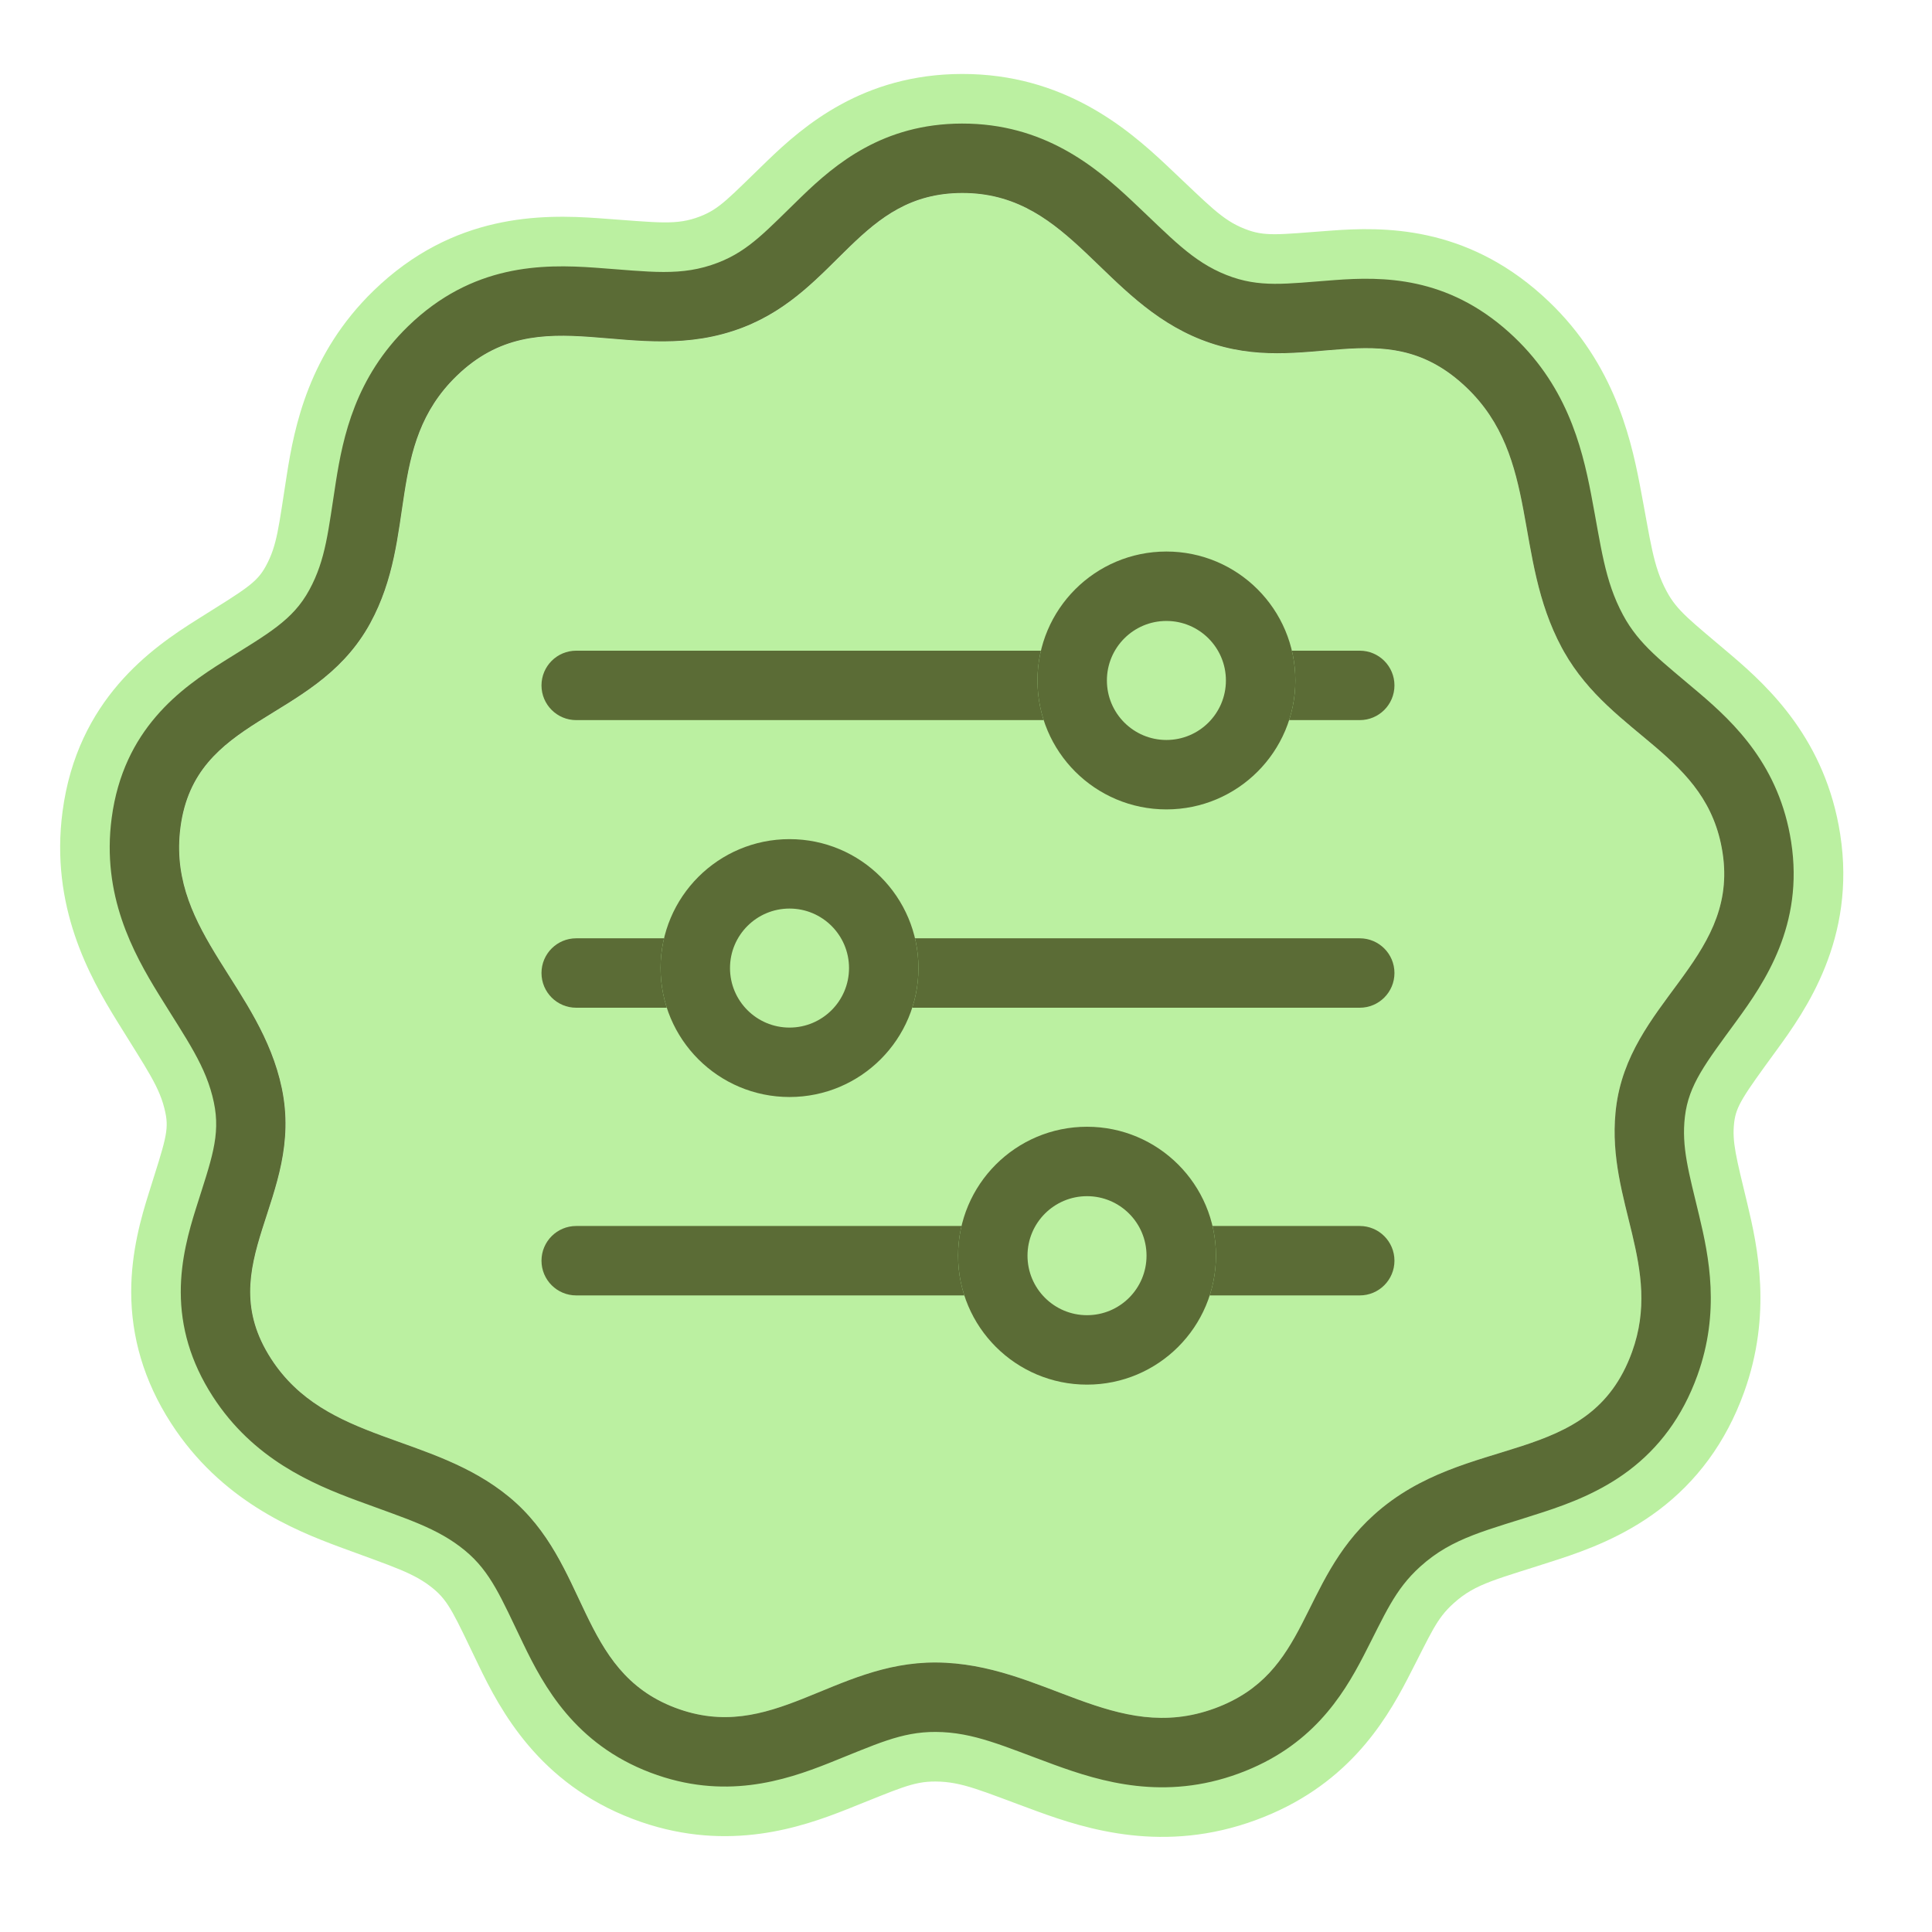 <svg width="200" height="200" viewBox="0 0 200 200" fill="none" xmlns="http://www.w3.org/2000/svg">
<g clip-path="url(#clip0_394_104)">
<path d="M52.712 154.969C44.632 148.308 33.748 149.455 28.067 140.659C21.736 130.857 31.577 124.065 29.179 112.645C26.956 102.057 17.275 96.357 18.692 85.631C20.243 73.902 32.681 74.896 38.341 64.507C43.279 55.443 39.854 46.137 47.255 38.943C55.988 30.452 65.57 38.295 76.93 33.898C86.839 30.063 88.975 20.006 99.601 19.984C110.733 19.961 113.99 31.079 124.346 35.163C134.952 39.345 142.945 32.13 151.423 39.753C159.546 47.057 156.515 57.427 161.682 67.052C166.662 76.329 176.716 77.857 178.326 88.262C180.04 99.336 168.604 103.621 167.292 114.749C166.178 124.192 172.187 131.005 168.96 139.949C164.566 152.127 151.843 148.154 142.232 156.827C134.397 163.897 135.674 173.202 125.771 176.851C115.385 180.678 107.985 172.172 96.916 172.108C86.207 172.046 79.909 180.586 69.894 176.789C59.752 172.944 61.081 161.868 52.712 154.969Z" fill="#BBF0A1"></path>
<path d="M79.431 16.645C83.185 13.017 89.356 7.678 99.572 7.657C110.091 7.635 116.699 13.294 120.695 17.046C125.195 21.273 126.47 22.752 128.862 23.695C130.935 24.512 132.233 24.288 137.759 23.875C143.208 23.467 151.615 23.354 159.657 30.585C166.832 37.037 168.731 44.856 169.757 50.204C170.903 56.178 171.096 58.54 172.534 61.219C173.642 63.283 174.992 64.22 179.253 67.848C183.171 71.185 188.992 76.64 190.498 86.372C192.171 97.183 186.894 104.631 183.89 108.745C180.443 113.465 179.721 114.508 179.523 116.185C179.284 118.216 179.724 119.773 180.895 124.657C181.947 129.044 183.461 136.043 180.546 144.124C178.654 149.368 175.608 153.391 171.686 156.342C168.05 159.079 164.156 160.498 161.379 161.406C154.931 163.515 152.815 163.862 150.481 165.968C148.668 167.604 148.199 168.98 145.714 173.78C143.287 178.469 139.266 185.001 130.027 188.405C120.533 191.904 112.508 189.383 107.367 187.505C101.591 185.394 99.639 184.438 96.84 184.422C94.499 184.408 93.032 185.173 87.684 187.295C82.959 189.169 75.493 191.733 66.407 188.623L65.523 188.304C55.764 184.605 51.782 177.03 49.535 172.367C47.034 167.177 46.467 165.785 44.87 164.469C42.868 162.819 40.775 162.225 35.206 160.162C30.367 158.37 22.864 155.314 17.713 147.337C14.864 142.927 13.593 138.359 13.582 133.776C13.573 129.567 14.65 125.91 15.392 123.554C17.118 118.069 17.509 117.032 17.118 115.17C16.568 112.553 15.272 110.829 12.079 105.649C9.278 101.106 5.175 93.836 6.474 84.01C8.008 72.402 15.72 67.073 20.423 64.123C25.482 60.949 26.574 60.338 27.518 58.606C28.703 56.431 28.839 54.568 29.699 49.102C30.48 44.143 31.971 36.608 38.662 30.103C46.932 22.063 56.121 22.172 61.98 22.59C68.237 23.036 70.015 23.356 72.478 22.402C74.519 21.612 75.421 20.519 79.431 16.645ZM99.596 19.978C88.971 20 86.835 30.056 76.925 33.892C65.566 38.289 55.984 30.445 47.25 38.936C39.85 46.131 43.275 55.437 38.337 64.501L38.066 64.98C32.29 74.862 20.215 74.079 18.689 85.624L18.63 86.124C17.571 96.529 26.987 102.216 29.175 112.639C31.573 124.059 21.733 130.851 28.063 140.653C33.744 149.449 44.628 148.302 52.708 154.963C61.077 161.862 59.748 172.938 69.89 176.783C79.904 180.579 86.203 172.039 96.913 172.101C107.981 172.166 115.381 180.671 125.767 176.844C135.67 173.195 134.392 163.891 142.227 156.82C151.839 148.147 164.562 152.12 168.956 139.943C172.132 131.139 166.36 124.399 167.241 115.184L167.288 114.743C168.58 103.788 179.681 99.465 178.393 88.77L178.322 88.256C176.737 78.014 166.97 76.373 161.915 67.475L161.679 67.046C156.593 57.571 159.449 47.374 151.792 40.091L151.419 39.746C143.074 32.243 135.198 39.116 124.838 35.344L124.342 35.157C114.148 31.137 110.833 20.301 100.113 19.985L99.596 19.978Z" fill="#BBF0A1"></path>
<path d="M82.996 20.337C86.478 16.972 91.406 12.808 99.579 12.791C108.034 12.774 113.388 17.23 117.177 20.789C121.261 24.624 123.422 27.07 126.975 28.471C130.394 29.819 133.089 29.373 138.139 28.995C143.144 28.62 149.764 28.598 156.221 34.404C162.099 39.689 163.737 46.091 164.712 51.172C165.757 56.619 166.092 60.08 168.008 63.648C169.691 66.784 172.045 68.456 175.92 71.757C179.596 74.888 184.207 79.312 185.421 87.157C186.755 95.771 182.663 101.716 179.741 105.718C176.56 110.074 174.812 112.289 174.423 115.585C174.051 118.737 174.817 121.338 175.9 125.854C176.914 130.081 178.086 135.806 175.713 142.383C174.152 146.71 171.701 149.905 168.596 152.242C165.658 154.453 162.427 155.661 159.78 156.527C153.964 158.43 150.404 159.123 147.04 162.158C144.349 164.585 143.392 167.093 141.152 171.421C138.945 175.683 135.701 180.843 128.249 183.589C120.547 186.427 114.013 184.469 109.126 182.683C103.869 180.762 100.806 179.312 96.868 179.289C93.27 179.268 90.643 180.597 85.788 182.524C81.208 184.341 74.959 186.392 67.34 183.504C59.534 180.545 56.293 174.572 54.157 170.139C51.872 165.398 50.808 162.714 48.133 160.509C45.282 158.158 42.085 157.237 36.986 155.348C32.313 153.617 26.21 151.038 22.022 144.553C19.701 140.959 18.721 137.352 18.713 133.764C18.705 130.395 19.568 127.377 20.286 125.096C21.863 120.084 22.866 117.581 22.138 114.116C21.355 110.384 19.358 107.681 16.445 102.956C13.761 98.602 10.507 92.65 11.56 84.684C12.778 75.469 18.734 71.243 23.149 68.473C27.771 65.573 30.293 64.238 32.023 61.063C33.742 57.906 33.979 54.905 34.767 49.901C35.508 45.191 36.792 39.077 42.237 33.783C48.881 27.325 56.15 27.321 61.612 27.711C67.306 28.117 70.524 28.662 74.328 27.19C77.583 25.93 79.364 23.846 82.996 20.337ZM99.593 19.979C88.968 20.001 86.831 30.057 76.922 33.893C65.563 38.289 55.981 30.446 47.247 38.937C39.847 46.131 43.272 55.438 38.334 64.501L38.063 64.981C32.287 74.862 20.212 74.08 18.685 85.625L18.627 86.124C17.568 96.53 26.984 102.217 29.172 112.639C31.57 124.059 21.73 130.851 28.06 140.654C33.741 149.45 44.625 148.303 52.705 154.963C61.074 161.863 59.745 172.939 69.887 176.784C79.901 180.58 86.2 172.04 96.91 172.102C107.978 172.167 115.378 180.672 125.764 176.845C135.666 173.196 134.389 163.891 142.224 156.821C151.836 148.148 164.559 152.121 168.953 139.943C172.129 131.139 166.357 124.4 167.238 115.184L167.285 114.744C168.577 103.789 179.678 99.466 178.39 88.771L178.319 88.257C176.734 78.015 166.967 76.374 161.912 67.476L161.675 67.047C156.589 57.572 159.446 47.375 151.789 40.092L151.416 39.747C143.071 32.243 135.195 39.117 124.835 35.345L124.339 35.158C114.145 31.138 110.83 20.301 100.11 19.985L99.593 19.979Z" fill="#5B6C36"></path>
<path d="M56.055 70.953C56.055 68.968 57.664 67.359 59.648 67.359H140.76C142.745 67.359 144.353 68.968 144.353 70.953C144.353 72.938 142.745 74.546 140.76 74.546H59.648C57.664 74.546 56.055 72.938 56.055 70.953Z" fill="#5B6C36"></path>
<path d="M56.055 100.726C56.055 98.742 57.664 97.133 59.648 97.133H140.76C142.745 97.133 144.353 98.742 144.353 100.726C144.353 102.711 142.745 104.32 140.76 104.32H59.648C57.664 104.32 56.055 102.711 56.055 100.726Z" fill="#5B6C36"></path>
<path d="M56.055 130.508C56.055 128.523 57.664 126.914 59.648 126.914H140.76C142.745 126.914 144.353 128.523 144.353 130.508C144.353 132.492 142.745 134.101 140.76 134.101H59.648C57.664 134.101 56.055 132.492 56.055 130.508Z" fill="#5B6C36"></path>
<path d="M134.093 70.441C134.093 77.813 128.118 83.789 120.746 83.789C113.374 83.789 107.398 77.813 107.398 70.441C107.398 63.07 113.374 57.094 120.746 57.094C128.118 57.094 134.093 63.07 134.093 70.441Z" fill="#BBF0A1"></path>
<path d="M126.906 70.441C126.906 67.039 124.148 64.281 120.746 64.281C117.344 64.281 114.586 67.039 114.586 70.441C114.586 73.844 117.344 76.602 120.746 76.602V83.789C113.374 83.789 107.398 77.813 107.398 70.441C107.398 63.07 113.374 57.094 120.746 57.094C128.118 57.094 134.093 63.07 134.093 70.441C134.093 77.813 128.118 83.789 120.746 83.789V76.602C124.148 76.602 126.906 73.844 126.906 70.441Z" fill="#5B6C36"></path>
<path d="M95.078 100.215C95.078 107.586 89.102 113.562 81.73 113.562C74.359 113.562 68.383 107.586 68.383 100.215C68.383 92.843 74.359 86.867 81.73 86.867C89.102 86.867 95.078 92.843 95.078 100.215Z" fill="#BBF0A1"></path>
<path d="M87.891 100.215C87.891 96.812 85.133 94.054 81.73 94.054C78.328 94.054 75.57 96.812 75.57 100.215C75.57 103.617 78.328 106.375 81.73 106.375V113.562C74.359 113.562 68.383 107.586 68.383 100.215C68.383 92.843 74.359 86.867 81.73 86.867C89.102 86.867 95.078 92.843 95.078 100.215C95.078 107.586 89.102 113.562 81.73 113.562V106.375C85.133 106.375 87.891 103.617 87.891 100.215Z" fill="#5B6C36"></path>
<path d="M125.875 129.988C125.875 137.36 119.899 143.336 112.527 143.336C105.156 143.336 99.18 137.36 99.18 129.988C99.18 122.616 105.156 116.641 112.527 116.641C119.899 116.641 125.875 122.616 125.875 129.988Z" fill="#BBF0A1"></path>
<path d="M118.688 129.988C118.688 126.586 115.929 123.828 112.527 123.828C109.125 123.828 106.367 126.586 106.367 129.988C106.367 133.39 109.125 136.148 112.527 136.148V143.336C105.156 143.336 99.18 137.36 99.18 129.988C99.18 122.616 105.156 116.641 112.527 116.641C119.899 116.641 125.875 122.616 125.875 129.988C125.875 137.36 119.899 143.336 112.527 143.336V136.148C115.929 136.148 118.688 133.39 118.688 129.988Z" fill="#5B6C36"></path>
</g>
<defs>
<clipPath id="clip0_394_104">
<rect width="200" height="200" fill="white"></rect>
</clipPath>
</defs>
</svg>
